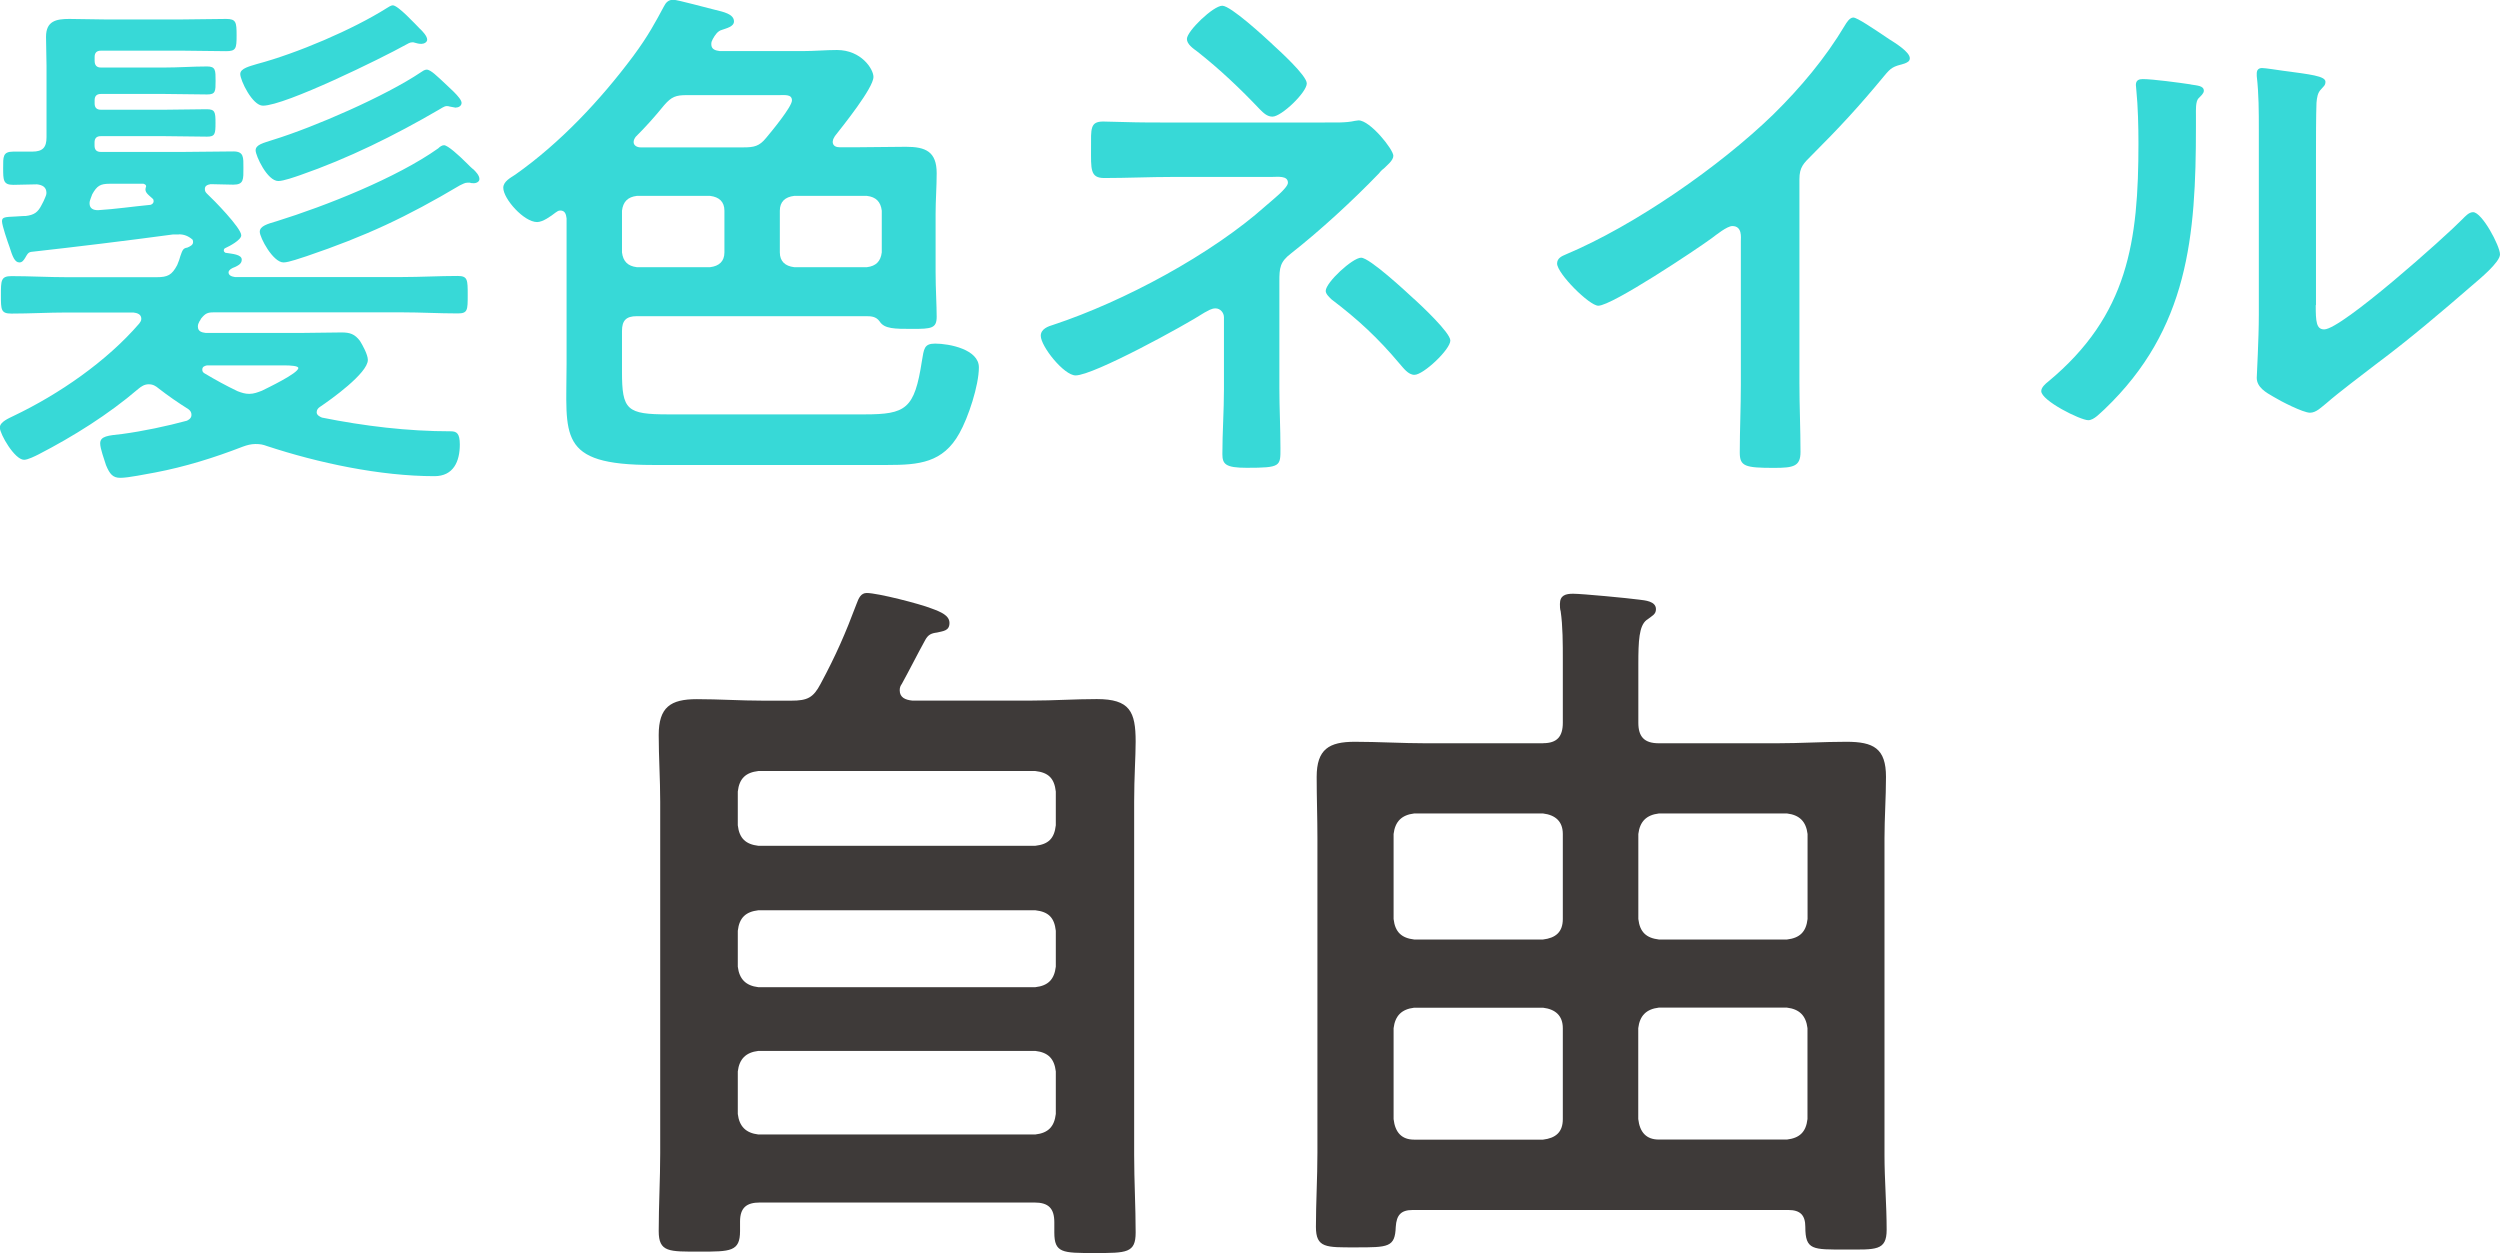 <?xml version="1.0" encoding="UTF-8"?>
<svg id="Layer_2" data-name="Layer 2" xmlns="http://www.w3.org/2000/svg" viewBox="0 0 300.93 150.84">
  <defs>
    <style>
      .cls-1 {
        fill: #3e3a39;
      }

      .cls-2 {
        fill: #37d9d7;
      }
    </style>
  </defs>
  <g id="_文字" data-name="文字">
    <g>
      <g>
        <path class="cls-2" d="M21.54,28.22h-.7c-5.66.76-11.38,1.46-17.1,2.1-.38.06-.51.38-.7.7-.19.32-.38.57-.7.57-.57,0-.83-.7-1.21-1.91-.19-.51-.89-2.54-.89-3.05s.38-.51,1.65-.57c.25,0,.64-.06,1.02-.06h.19c1.02-.13,1.46-.44,1.91-1.33.19-.32.32-.64.45-.95.06-.13.13-.32.13-.51,0-.7-.51-.95-1.14-1.02-.95,0-1.91.06-2.86.06-1.21,0-1.21-.57-1.21-2.03,0-1.33-.06-1.97,1.21-1.97h2.29c1.27,0,1.72-.51,1.72-1.72V7.94c0-1.14-.06-2.29-.06-3.5,0-1.91,1.21-2.16,2.8-2.16,1.4,0,2.8.06,4.19.06h9.47c1.72,0,3.43-.06,5.21-.06,1.21,0,1.27.38,1.27,1.97s-.06,1.91-1.27,1.91c-1.78,0-3.5-.06-5.21-.06h-9.85c-.51,0-.76.25-.76.76v.44c0,.57.25.83.76.83h7.63c1.72,0,3.43-.13,5.15-.13,1.02,0,1.02.45,1.02,1.72s0,1.65-1.02,1.65c-1.72,0-3.43-.06-5.15-.06h-7.63c-.51,0-.76.25-.76.76v.38c0,.51.25.76.76.76h7.63c1.72,0,3.37-.06,5.08-.06,1.02,0,1.08.32,1.08,1.65s-.06,1.65-1.02,1.65c-1.72,0-3.43-.06-5.15-.06h-7.63c-.51,0-.76.25-.76.76v.38c0,.51.25.76.76.76h9.85c2.03,0,4.07-.06,6.1-.06,1.27,0,1.21.7,1.21,1.97,0,1.4.06,2.03-1.21,2.03-.83,0-1.97-.06-2.73-.06-.38.06-.7.19-.7.57,0,.25.06.38.25.57.76.7,4.13,4.13,4.13,5.02,0,.57-1.46,1.33-1.91,1.53-.13.06-.19.13-.19.32,0,.13.13.19.19.25.83.13,1.97.19,1.97.83,0,.51-.45.7-.83.89-.19.06-.32.13-.51.25-.06.06-.25.19-.25.38,0,.38.38.51.76.57h20.15c2.22,0,4.45-.13,6.67-.13,1.21,0,1.21.45,1.21,2.29s0,2.22-1.21,2.22c-2.22,0-4.45-.13-6.67-.13h-22.69c-.76,0-1.02.13-1.53.76-.06.13-.13.25-.19.32-.13.25-.19.38-.19.64,0,.57.45.7.95.76h11.38c1.65,0,3.3-.06,4.96-.06,1.02,0,1.59.19,2.22,1.02.32.51.95,1.65.95,2.29,0,1.59-4.45,4.77-5.78,5.66-.19.13-.38.32-.38.64s.32.51.64.64c5.08,1.02,10.29,1.65,15.51,1.65.7,0,1.08.25,1.08,1.59,0,2.03-.76,3.81-3.05,3.81-6.55,0-13.98-1.59-20.15-3.62-.51-.19-.83-.25-1.4-.25-.51,0-1.02.13-1.53.32-3.43,1.33-6.93,2.42-10.55,3.11-1.14.19-3.18.64-4.19.64-.89,0-1.27-.44-1.72-1.53-.19-.64-.7-1.97-.7-2.61,0-.89.95-.95,2.67-1.14,2.42-.32,5.4-.95,7.75-1.59.13-.06.57-.25.57-.7,0-.32-.13-.51-.38-.7-1.21-.76-2.42-1.59-3.56-2.48-.38-.32-.7-.51-1.21-.51s-.89.25-1.27.57c-3.56,3.05-7.82,5.72-12.01,7.88-.38.19-1.27.64-1.72.64-1.14,0-2.92-3.11-2.92-3.88,0-.7,1.14-1.14,1.65-1.4,5.47-2.61,11.19-6.55,15.13-11.12.13-.19.25-.32.25-.57,0-.57-.51-.7-.95-.76h-8.01c-2.22,0-4.45.13-6.67.13-1.27,0-1.27-.45-1.27-2.22s0-2.29,1.27-2.29c2.22,0,4.45.13,6.67.13h10.8c1.33,0,1.84-.25,2.48-1.46.19-.44.32-.83.38-1.08.25-.7.32-.95.83-1.02.32-.13.7-.32.7-.64,0-.13,0-.19-.06-.32-.51-.44-1.02-.64-1.65-.64ZM18.11,24.66c.19-.06.38-.19.38-.44,0-.13,0-.19-.13-.32-.57-.51-.95-.76-.83-1.27,0-.06.06-.13.06-.19,0-.19-.13-.25-.32-.32h-4.07c-1.14,0-1.53.25-2.1,1.27l-.19.51c-.06.19-.13.32-.13.57,0,.64.45.83,1.02.83,2.1-.13,4.19-.44,6.29-.64ZM35.91,44.3c0-.25-.83-.32-1.78-.32h-9.21c-.25.06-.57.13-.57.51,0,.19.06.32.25.44,1.4.83,2.54,1.46,4,2.16.51.19.89.32,1.4.32.57,0,1.02-.19,1.53-.38.64-.32,4.38-2.1,4.38-2.73ZM50.59,3.5c.25.25.83.83.83,1.27,0,.32-.38.51-.7.51-.25,0-.57-.06-.76-.13-.13-.06-.25-.06-.32-.06-.32,0-.57.19-.83.32-2.86,1.59-14.49,7.31-17.16,7.31-1.27,0-2.73-3.05-2.73-3.81,0-.7,1.21-.95,2.03-1.21,4.77-1.27,11.5-4.13,15.63-6.74.19-.13.51-.32.7-.32.64,0,2.73,2.29,3.3,2.86ZM54.85,12.96c-.13,0-.57-.13-.7-.13-.19-.06-.25-.06-.38-.06-.32,0-.7.32-.95.44-5.34,3.11-10.87,5.85-16.71,7.88-.57.19-1.97.7-2.61.7-1.33,0-2.73-3.05-2.73-3.69,0-.7.95-.89,2.1-1.27,4.96-1.53,13.54-5.27,17.79-8.13.19-.13.45-.32.7-.32.51,0,1.4.95,1.78,1.27.7.7,2.42,2.1,2.42,2.73,0,.38-.38.57-.7.57ZM57.01,22.05c-.13,0-.32,0-.44-.06h-.32c-.32,0-.57.19-.89.32-6.42,3.81-11.31,6.1-18.43,8.52-.63.19-2.16.76-2.8.76-1.27,0-2.86-2.99-2.86-3.69s.95-.95,2.03-1.27c5.91-1.84,14.43-5.21,19.45-8.77.19-.19.44-.38.7-.38.44,0,1.78,1.21,2.67,2.1.38.38.7.7.89.83.25.25.7.7.7,1.14,0,.38-.45.51-.7.51Z"/>
        <path class="cls-2" d="M100.23,17.03c0,.57.44.7.89.7h1.65c2.1,0,4.19-.06,6.29-.06,2.35,0,3.69.57,3.69,3.18,0,1.65-.13,3.24-.13,4.89v6.99c0,2.03.13,4,.13,5.4s-.64,1.46-2.92,1.46c-2.16,0-3.37,0-3.94-.89-.45-.64-1.08-.64-1.72-.64h-27.52c-1.27,0-1.78.51-1.78,1.78v4.89c0,4.64.57,5.15,5.59,5.15h23.58c5.02,0,6.04-.64,6.93-6.42.25-1.46.25-2.1,1.59-2.1,1.72,0,5.27.7,5.27,2.86s-1.27,6.04-2.35,7.94c-1.97,3.56-4.89,3.81-8.64,3.81h-28.28c-11.57,0-10.36-3.5-10.36-12.2v-17.48c-.06-.51-.19-.95-.76-.95-.25,0-.38.13-.57.25-.57.44-1.53,1.14-2.22,1.14-1.59,0-4.07-2.8-4.07-4.13,0-.76.89-1.21,1.46-1.59,5.4-3.81,10.23-8.96,14.17-14.24,1.84-2.48,2.73-4.19,3.69-5.97.25-.51.57-.83,1.14-.83.51,0,4.19,1.02,5.02,1.21,1.02.25,2.29.51,2.29,1.4,0,.64-.95.83-1.46,1.02-.51.13-.83.64-1.08,1.08-.13.25-.19.38-.19.64,0,.64.51.76,1.02.83h9.98c1.4,0,2.8-.13,4.13-.13,2.92,0,4.39,2.29,4.39,3.24,0,1.33-3.69,5.91-4.64,7.12-.13.25-.25.38-.25.64ZM76.65,23.58c-1.08.13-1.65.7-1.78,1.78v5.02c.13,1.08.7,1.65,1.78,1.78h8.83c1.08-.13,1.72-.7,1.72-1.78v-5.02c0-1.08-.64-1.65-1.72-1.78h-8.83ZM76.27,17.1c0,.44.45.64.83.64h12.39c1.27,0,1.91-.13,2.73-1.14.64-.76,3.11-3.75,3.11-4.51s-.83-.64-1.59-.64h-11.06c-1.33,0-1.84.19-2.73,1.21-1.08,1.33-2.22,2.61-3.43,3.81-.13.19-.25.38-.25.64ZM93.87,30.38c0,1.08.64,1.65,1.72,1.78h8.77c1.08-.13,1.65-.7,1.78-1.78v-5.02c-.13-1.08-.7-1.65-1.78-1.78h-8.77c-1.08.13-1.72.7-1.72,1.78v5.02Z"/>
        <path class="cls-2" d="M159.46,14.74c1.21,0,2.54.06,3.62-.19.13,0,.32-.06.45-.06,1.4,0,4.19,3.5,4.19,4.26,0,.57-.76,1.14-1.14,1.53-.19.13-.44.38-.57.57-3.18,3.3-7.05,6.86-10.61,9.66-1.33,1.02-1.4,1.72-1.4,3.37v12.84c0,2.42.13,4.83.13,7.24,0,2.16.06,2.35-4.07,2.35-2.54,0-2.92-.44-2.92-1.65,0-2.61.19-5.21.19-7.82v-8.64c0-.57-.45-1.08-1.02-1.08-.51,0-.95.32-1.33.51-2.35,1.53-13.35,7.56-15.51,7.56-1.4,0-4.19-3.5-4.19-4.77,0-.83.89-1.14,1.53-1.33,8.45-2.8,19-8.45,25.61-14.36.64-.57,2.61-2.1,2.61-2.73,0-.89-1.21-.7-2.03-.7h-11.88c-2.73,0-5.47.13-8.2.13-1.72,0-1.59-1.08-1.59-3.62,0-2.29-.13-3.18,1.46-3.18.83,0,1.65.06,2.48.06,1.91.06,3.88.06,5.85.06h18.37ZM153.17,5.34c.83.76,4.13,3.75,4.13,4.7,0,1.08-3.05,4-4.13,4-.64,0-1.08-.44-1.53-.89-2.35-2.48-4.83-4.83-7.5-6.93-.51-.38-1.27-.89-1.27-1.53,0-.95,3.18-4,4.26-4,1.02,0,5.08,3.75,6.04,4.64ZM170.2,35.97c.83.76,4.38,4.07,4.38,5.02,0,1.08-3.24,4.13-4.32,4.13-.76,0-1.33-.83-1.78-1.33-2.61-3.11-5.02-5.34-8.2-7.75-.25-.25-.7-.64-.7-1.02,0-1.02,3.24-4,4.26-4s5.4,4.07,6.36,4.96Z"/>
        <path class="cls-2" d="M216.6,46.08c0,2.8.13,5.59.13,8.33,0,1.72-.83,1.91-3.18,1.91-3.5,0-4.13-.19-4.13-1.84,0-2.73.13-5.47.13-8.2v-17.29c0-.38.19-1.78-1.02-1.78-.64,0-1.97,1.08-2.48,1.46-1.91,1.4-12.01,8.13-13.66,8.13-1.08,0-4.96-3.88-4.96-5.08,0-.64.57-.89,1.02-1.08,8.33-3.5,18.56-10.61,24.98-16.84,3.3-3.24,6.29-6.8,8.64-10.74.19-.32.57-.95,1.02-.95s2.42,1.33,4.32,2.61c.7.44,2.48,1.53,2.48,2.29,0,.38-.32.51-.64.64-1.4.38-1.59.45-2.48,1.53-3.05,3.69-5.34,6.16-8.71,9.53-.95.95-1.46,1.4-1.46,2.86v24.53Z"/>
        <path class="cls-2" d="M263.69,10.17c.76.13,1.59.13,1.59.76,0,.32-.38.64-.63.89-.38.38-.32,1.46-.32,2.03v1.4c0,13.16-.89,24.34-10.99,34-.51.44-1.27,1.33-1.97,1.33-.95,0-5.66-2.35-5.66-3.5,0-.45.51-.89.83-1.14,9.66-8.01,10.87-16.91,10.87-28.73,0-1.91-.06-4.45-.25-6.29,0-.19-.06-.51-.06-.7,0-.57.38-.7.83-.7,1.21,0,4.45.44,5.78.64ZM278.75,36.73c0,1.97.06,2.92,1.02,2.92,2.1,0,14.62-11.19,16.65-13.28.32-.32.76-.83,1.27-.83,1.08,0,3.24,4.07,3.24,5.08,0,.95-2.48,2.99-3.3,3.69-3.81,3.3-7.63,6.55-11.63,9.53-1.72,1.33-4.45,3.37-5.97,4.7-.57.44-1.21,1.14-1.97,1.14-.83,0-3.56-1.4-4.38-1.91-.89-.51-2.03-1.14-2.03-2.29,0-.44.25-4.58.25-7.63V15.63c0-2.16,0-4.32-.25-6.48v-.32c0-.44.25-.64.64-.64s1.97.25,2.48.32c3.3.44,5.15.64,5.15,1.33,0,.45-.25.57-.51.89-.45.44-.51,1.02-.57,1.65-.06,1.46-.06,4.64-.06,6.23v18.11Z"/>
      </g>
      <g>
        <path class="cls-1" d="M95.25,84.34c1.94,0,2.65-.35,3.53-2.03,1.85-3.44,3-6.09,4.32-9.61.26-.71.53-1.32,1.23-1.32,1.32,0,6.44,1.32,7.76,1.85,1.23.44,2.2.88,2.2,1.76,0,.97-.79.97-1.5,1.15-.71.09-1.06.26-1.41.88-.97,1.76-1.85,3.53-2.82,5.29-.18.26-.26.44-.26.79,0,.88.71,1.15,1.5,1.23h14.38c2.65,0,5.2-.18,7.85-.18,3.97,0,4.67,1.5,4.67,5.12,0,1.85-.18,4.23-.18,7.23v42.51c0,3.18.18,6.26.18,9.35,0,2.47-1.06,2.47-4.94,2.47s-4.85,0-4.85-2.47v-1.23c0-1.68-.71-2.38-2.38-2.38h-33.07c-1.59,0-2.38.62-2.38,2.29v1.15c0,2.47-1.15,2.47-4.85,2.47s-4.94.09-4.94-2.47c0-3.09.18-6.26.18-9.35v-42.33c0-2.73-.18-5.38-.18-8.03,0-3.35,1.41-4.32,4.59-4.32,2.65,0,5.29.18,7.94.18h3.44ZM124.62,101.81c1.59-.18,2.29-.88,2.47-2.47v-4.06c-.18-1.59-.88-2.29-2.47-2.47h-33.34c-1.5.18-2.29.88-2.47,2.47v4.06c.18,1.59.97,2.29,2.47,2.47h33.34ZM88.81,116.36c.18,1.5.97,2.29,2.47,2.47h33.34c1.59-.18,2.29-.97,2.47-2.47v-4.32c-.18-1.59-.88-2.29-2.47-2.47h-33.34c-1.5.18-2.29.88-2.47,2.47v4.32ZM88.81,134.09c.18,1.5.97,2.29,2.47,2.47h33.34c1.59-.18,2.29-.97,2.47-2.47v-5.12c-.18-1.5-.88-2.29-2.47-2.47h-33.34c-1.5.18-2.29.97-2.47,2.47v5.12Z"/>
        <path class="cls-1" d="M185.74,89.46c1.68,0,2.38-.79,2.38-2.47v-7.5c0-2.03,0-4.15-.26-5.91-.09-.26-.09-.62-.09-.88,0-1.06.71-1.23,1.59-1.23,1.06,0,6.62.53,7.94.71.71.09,2.03.18,2.03,1.15,0,.62-.44.79-1.15,1.32-.88.71-.97,2.47-.97,5.29v7.06c0,1.68.71,2.47,2.47,2.47h14.2c2.82,0,5.64-.18,8.38-.18,3.26,0,4.76.79,4.76,4.23,0,2.47-.18,4.94-.18,7.41v38.1c0,3,.26,6,.26,9,0,2.56-1.32,2.38-4.94,2.38-3.97,0-4.85.09-4.85-2.73,0-1.41-.62-2.03-2.03-2.03h-45.24c-1.41,0-1.94.62-2.03,2.03-.09,2.47-.88,2.47-4.85,2.47-3.53,0-4.76.09-4.76-2.47,0-2.91.18-5.91.18-8.91v-37.84c0-2.47-.09-4.94-.09-7.41,0-3.35,1.5-4.23,4.59-4.23,2.82,0,5.73.18,8.56.18h14.11ZM188.12,100.39c0-1.5-.88-2.29-2.38-2.47h-15.52c-1.5.18-2.29.97-2.47,2.47v10.23c.18,1.59.97,2.29,2.47,2.47h15.52c1.5-.18,2.38-.88,2.38-2.47v-10.23ZM188.12,123.77c0-1.5-.88-2.29-2.38-2.47h-15.52c-1.5.18-2.29.97-2.47,2.47v10.94c.18,1.59.97,2.47,2.47,2.47h15.52c1.5-.18,2.38-.88,2.38-2.47v-10.94ZM215.11,113.09c1.5-.18,2.29-.88,2.47-2.47v-10.23c-.18-1.5-.97-2.29-2.47-2.47h-15.43c-1.5.18-2.29.97-2.47,2.47v10.23c.18,1.59.97,2.29,2.47,2.47h15.43ZM197.2,134.7c.18,1.59.97,2.47,2.47,2.47h15.43c1.5-.18,2.29-.88,2.47-2.47v-10.94c-.18-1.5-.97-2.29-2.47-2.47h-15.43c-1.5.18-2.29.97-2.47,2.47v10.94Z"/>
      </g>
    </g>
  </g>
</svg>